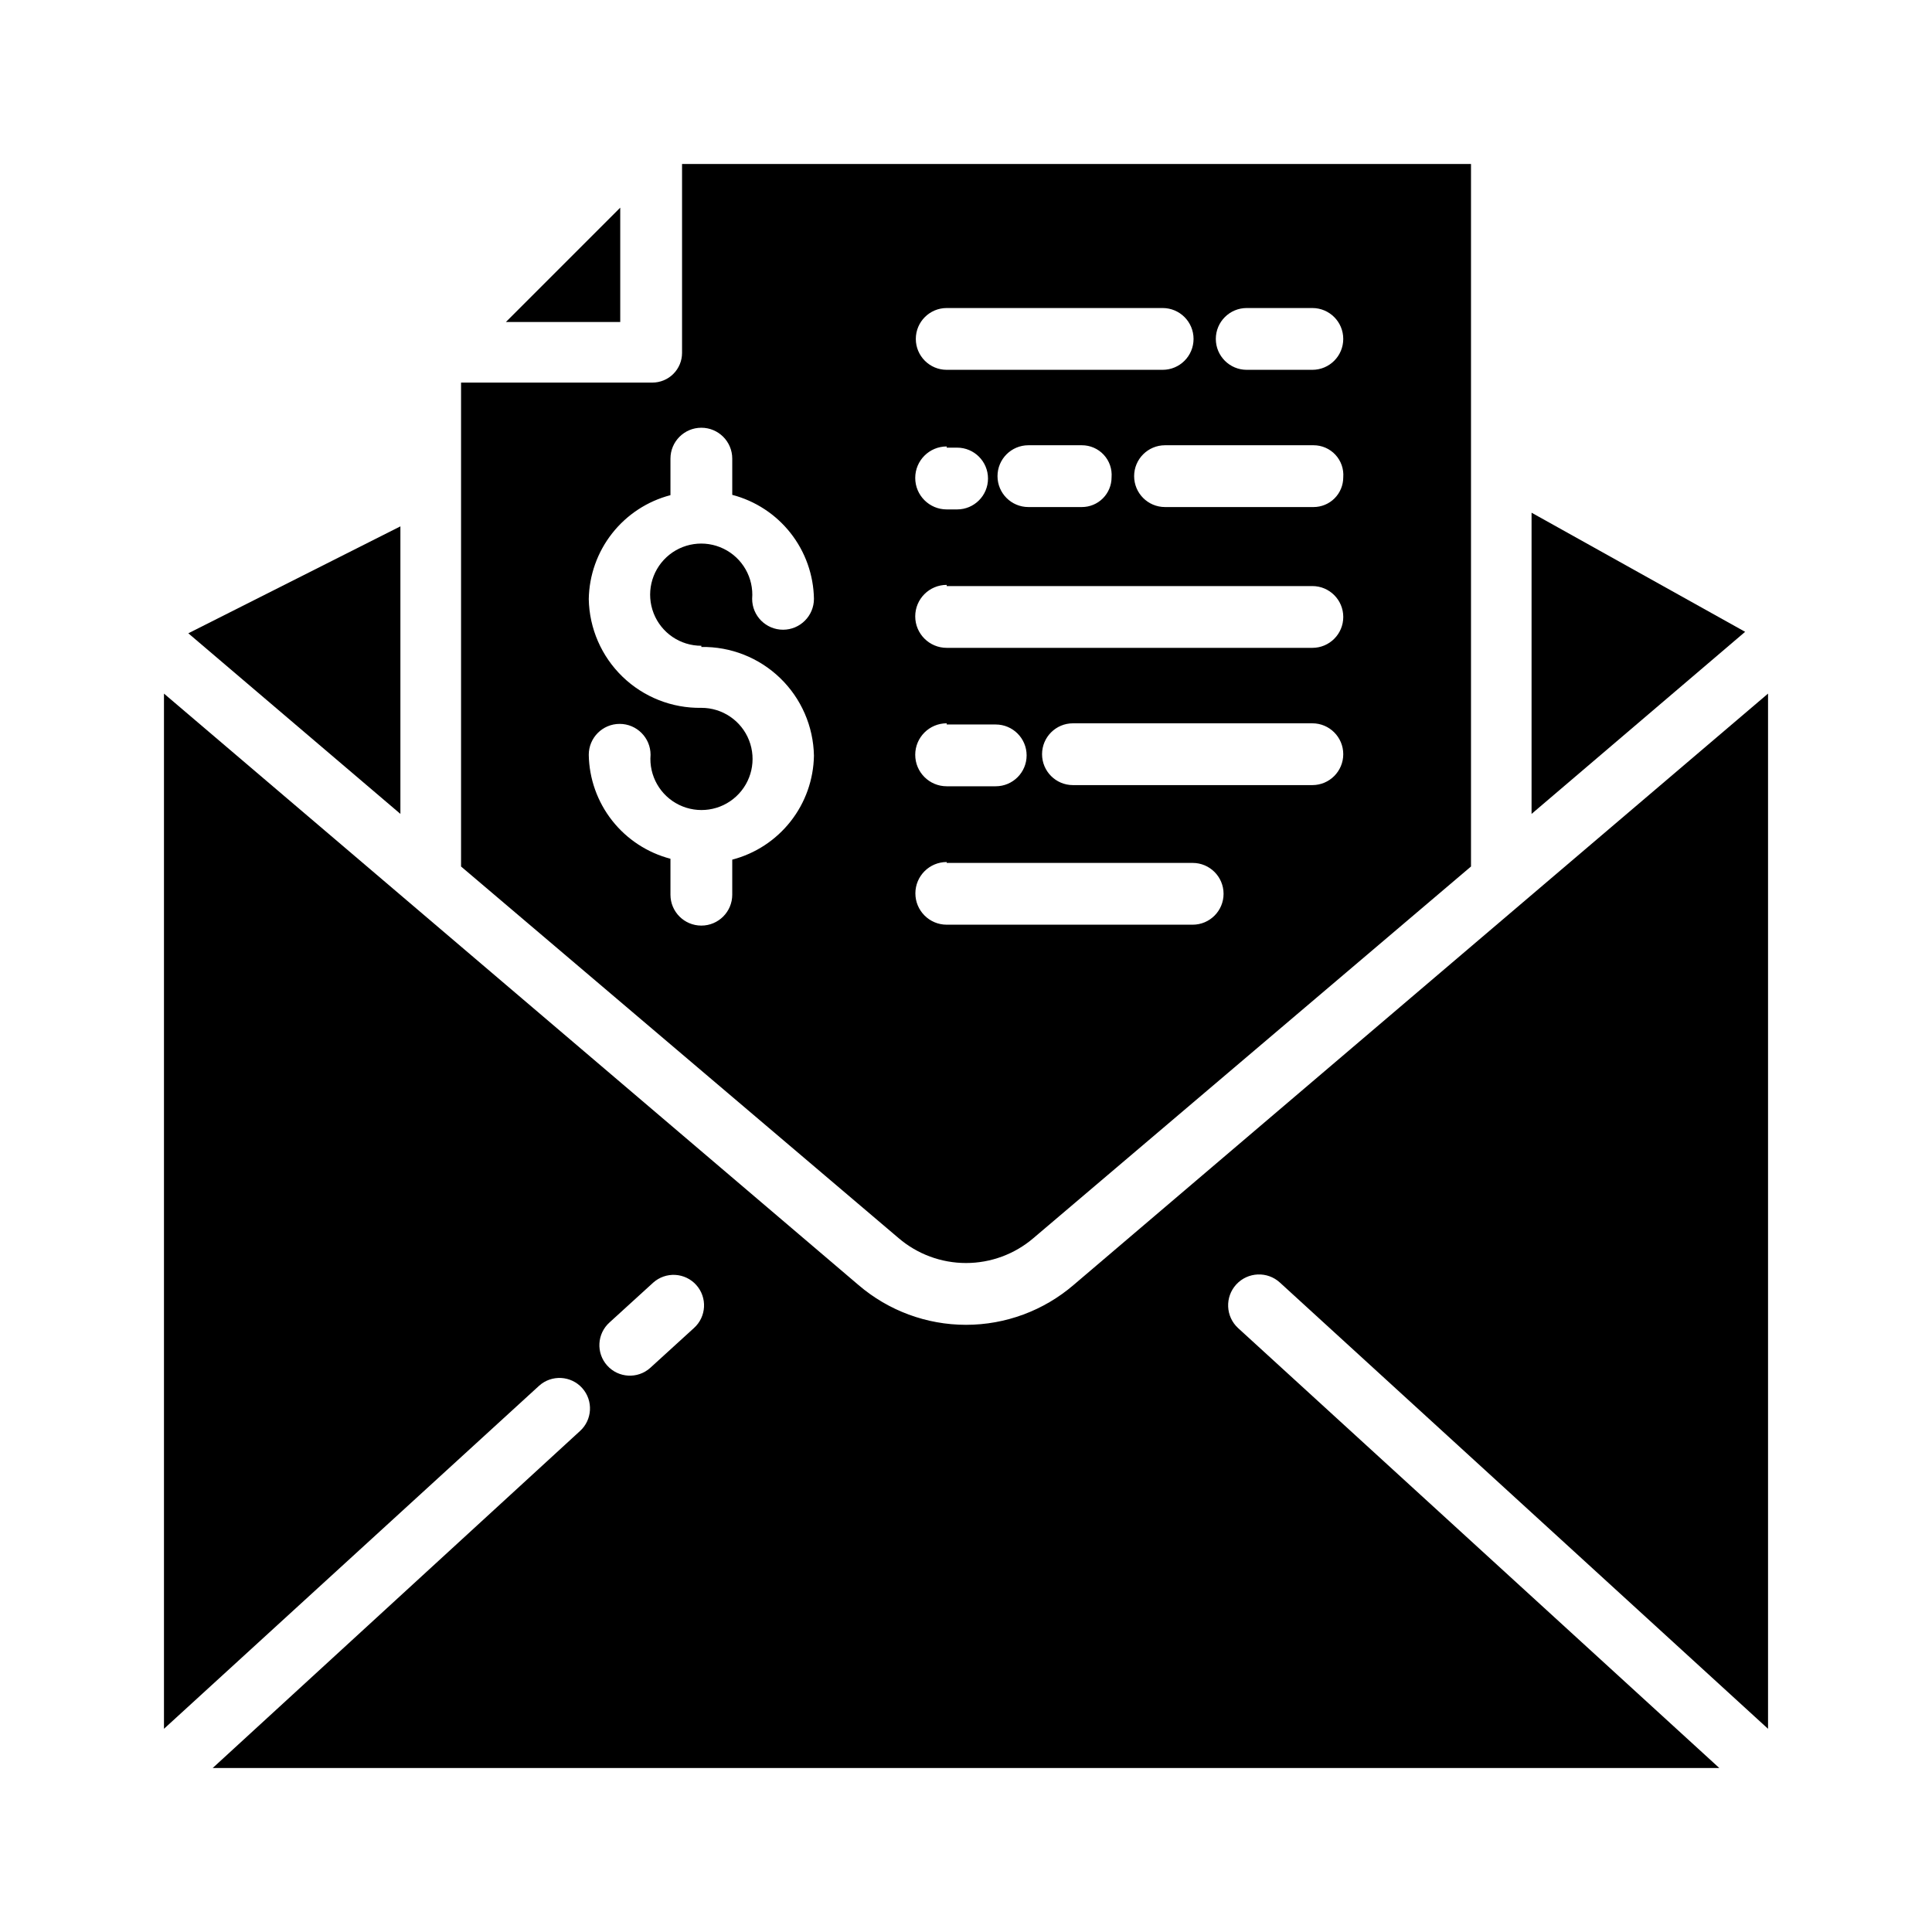 <?xml version="1.0" encoding="UTF-8"?>
<!-- Uploaded to: SVG Repo, www.svgrepo.com, Generator: SVG Repo Mixer Tools -->
<svg fill="#000000" width="800px" height="800px" version="1.1" viewBox="144 144 512 512" xmlns="http://www.w3.org/2000/svg">
 <g>
  <path d="m308.37 199.03-30.305 30.305h30.305z"/>
  <path d="m417.87 472.11 115.96-98.477v-186.18h-209.08v50.066c0 2.09-0.828 4.09-2.305 5.566-1.477 1.477-3.481 2.305-5.566 2.305h-50.695v128.24l115.95 98.477c4.977 4.262 11.316 6.606 17.871 6.606 6.551 0 12.891-2.344 17.867-6.606zm73.918-120.05h-63.449c-4.519 0-8.184-3.668-8.184-8.188 0-4.523 3.664-8.188 8.184-8.188h63.449c4.523 0 8.188 3.664 8.188 8.188 0 4.519-3.664 8.188-8.188 8.188zm-17.395-126.43h17.398-0.004c4.523 0 8.188 3.664 8.188 8.188 0 4.519-3.664 8.188-8.188 8.188h-17.395c-4.523 0-8.188-3.668-8.188-8.188 0-4.523 3.664-8.188 8.188-8.188zm25.586 44.871h-0.004c0 2.086-0.828 4.09-2.305 5.566-1.477 1.477-3.481 2.305-5.566 2.305h-39.359c-4.523 0-8.188-3.664-8.188-8.188 0-4.519 3.664-8.188 8.188-8.188h39.359c2.203-0.004 4.305 0.91 5.801 2.527 1.496 1.613 2.246 3.781 2.07 5.977zm-105.09-44.871h57.23-0.004c4.523 0 8.188 3.664 8.188 8.188 0 4.519-3.664 8.188-8.188 8.188h-57.227c-4.523 0-8.188-3.668-8.188-8.188 0-4.523 3.664-8.188 8.188-8.188zm43.691 44.871h-0.004c0 2.086-0.828 4.09-2.305 5.566-1.477 1.477-3.477 2.305-5.566 2.305h-14.168c-4.523 0-8.188-3.664-8.188-8.188 0-4.519 3.664-8.188 8.188-8.188h14.168c2.203-0.004 4.305 0.91 5.801 2.527 1.496 1.613 2.246 3.781 2.07 5.977zm-43.691-7.871h2.754c4.523 0 8.188 3.664 8.188 8.188 0 4.519-3.664 8.184-8.188 8.184h-2.754c-4.609 0-8.344-3.734-8.344-8.344s3.734-8.344 8.344-8.344zm0 36.684h96.902c4.523 0 8.188 3.664 8.188 8.188 0 4.519-3.664 8.184-8.188 8.184h-96.902c-4.609 0-8.344-3.734-8.344-8.344 0-4.606 3.734-8.344 8.344-8.344zm0 36.684h12.988c4.519 0 8.188 3.664 8.188 8.188 0 4.519-3.668 8.184-8.188 8.184h-12.988c-4.609 0-8.344-3.734-8.344-8.344 0-4.606 3.734-8.344 8.344-8.344zm0 36.684h65.18c4.519 0 8.188 3.664 8.188 8.188 0 4.519-3.668 8.184-8.188 8.184h-65.18c-4.586 0-8.305-3.715-8.305-8.305 0-4.586 3.719-8.305 8.305-8.305zm-65.023-57.23c7.773-0.125 15.281 2.836 20.875 8.238 5.594 5.398 8.816 12.801 8.961 20.574-0.105 6.324-2.277 12.445-6.188 17.418-3.91 4.977-9.34 8.535-15.461 10.133v9.289c0 4.523-3.668 8.188-8.188 8.188-4.523 0-8.188-3.664-8.188-8.188v-9.523c-6.121-1.602-11.551-5.16-15.461-10.133-3.91-4.977-6.082-11.094-6.188-17.422 0-4.519 3.664-8.188 8.188-8.188 4.519 0 8.188 3.668 8.188 8.188-0.453 5.562 2.551 10.832 7.566 13.277 5.016 2.441 11.02 1.559 15.117-2.231 4.098-3.785 5.453-9.699 3.414-14.895-2.039-5.191-7.059-8.602-12.637-8.59-7.773 0.129-15.281-2.836-20.875-8.238-5.594-5.398-8.816-12.797-8.961-20.574 0.105-6.324 2.277-12.441 6.188-17.418 3.91-4.977 9.34-8.535 15.461-10.133v-9.684c0-4.519 3.664-8.184 8.188-8.184 4.519 0 8.188 3.664 8.188 8.184v9.605c6.121 1.598 11.551 5.156 15.461 10.133 3.91 4.973 6.082 11.094 6.188 17.418 0 4.523-3.668 8.188-8.188 8.188-4.523 0-8.188-3.664-8.188-8.188 0.453-5.559-2.551-10.832-7.566-13.273-5.016-2.445-11.02-1.559-15.117 2.227-4.098 3.789-5.453 9.703-3.414 14.895 2.039 5.195 7.055 8.605 12.637 8.59z"/>
  <path d="m549.88 279.87v79.824l56.598-48.258z"/>
  <path d="m250.11 283.49-56.203 28.34 56.203 47.863z"/>
  <path d="m483.21 483.91 129.34 118.24v-274.34l-184.05 156.73c-7.934 6.809-18.043 10.551-28.496 10.551-10.457 0-20.562-3.742-28.5-10.551l-184.05-156.73v274.34l99.426-90.922c3.324-2.977 8.434-2.695 11.414 0.629 2.977 3.328 2.695 8.438-0.629 11.414l-97.301 89.27h399.27l-127.53-116.59c-3.324-3.062-3.535-8.246-0.473-11.57 3.066-3.324 8.246-3.539 11.574-0.473zm-155.32 12.043-11.57 10.547v0.004c-3.328 2.977-8.438 2.695-11.414-0.629-2.981-3.328-2.699-8.438 0.629-11.418l11.57-10.547c1.598-1.43 3.699-2.168 5.84-2.051 2.141 0.121 4.144 1.082 5.574 2.68 2.981 3.328 2.695 8.438-0.629 11.414z"/>
 </g>
</svg>